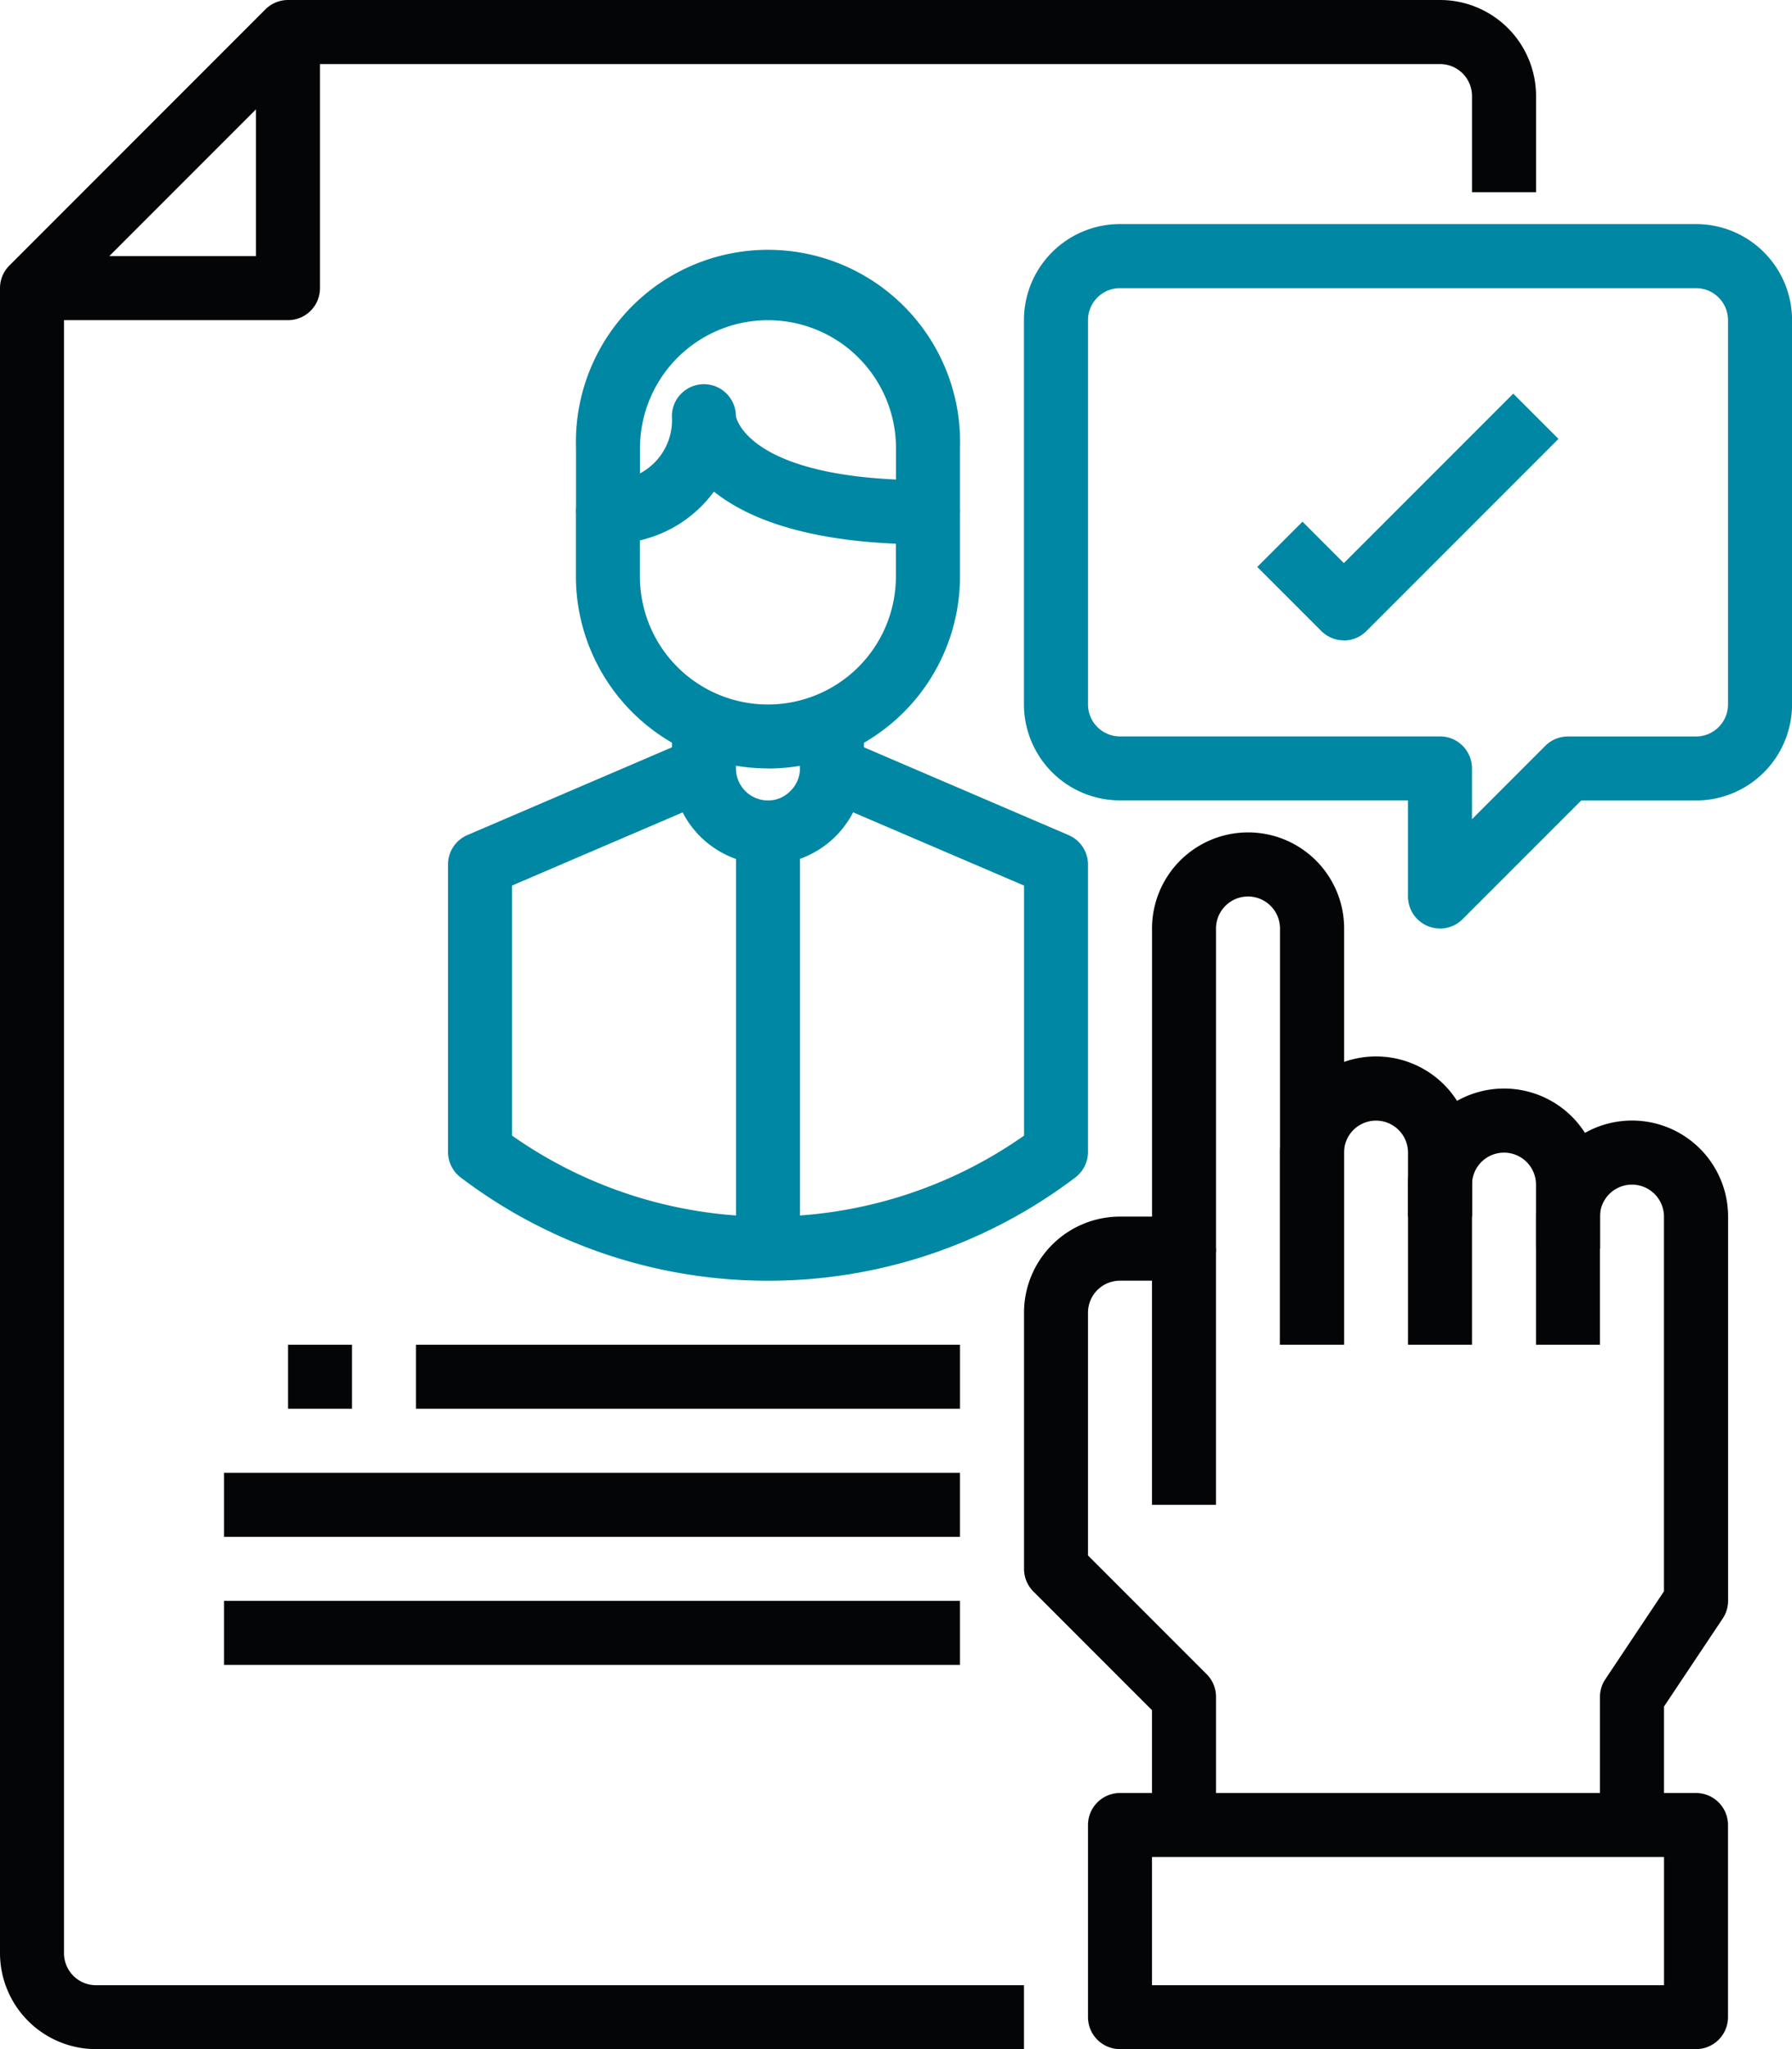 <svg xmlns="http://www.w3.org/2000/svg" xmlns:xlink="http://www.w3.org/1999/xlink" width="70.898" height="81.027" viewBox="0 0 70.898 81.027">
  <defs>
    <clipPath id="clip-path">
      <rect id="Rectangle_857" data-name="Rectangle 857" width="70.898" height="81.027" transform="translate(0 0)" fill="none"/>
    </clipPath>
  </defs>
  <g id="Group_329" data-name="Group 329" transform="translate(0 0)">
    <g id="Group_328" data-name="Group 328" clip-path="url(#clip-path)">
      <path id="Path_211" data-name="Path 211" d="M48.11,72.164H45.577v-4.54l-4.693-4.693a1.265,1.265,0,0,1-.37-.9V51.907a3.8,3.8,0,0,1,3.8-3.8h1.265V36.715a3.8,3.8,0,0,1,7.6,0V53.173H50.641V36.715a1.265,1.265,0,1,0-2.531,0v12.66a1.267,1.267,0,0,1-1.267,1.266H44.312a1.266,1.266,0,0,0-1.267,1.266v9.6l4.693,4.693a1.263,1.263,0,0,1,.372.895Z" fill="#040506"/>
      <path id="Path_212" data-name="Path 212" d="M53.174,53.174H50.642v-7.6a3.8,3.8,0,0,1,7.6,0V48.11H55.706V45.578a1.266,1.266,0,0,0-2.532,0Z" fill="#040506"/>
      <path id="Path_213" data-name="Path 213" d="M58.238,53.174H55.706v-6.33a3.8,3.8,0,1,1,7.6,0v2.532H60.77V46.844a1.266,1.266,0,1,0-2.532,0Z" fill="#040506"/>
      <path id="Path_214" data-name="Path 214" d="M65.834,72.164H63.3V67.1a1.266,1.266,0,0,1,.213-.7l2.319-3.475V48.109a1.266,1.266,0,1,0-2.532,0v5.064H60.77V48.109a3.8,3.8,0,1,1,7.6,0V63.3a1.263,1.263,0,0,1-.213.7L65.834,67.48Z" fill="#040506"/>
      <rect id="Rectangle_851" data-name="Rectangle 851" width="2.532" height="10.128" transform="translate(45.577 49.376)" fill="#040506"/>
      <path id="Path_215" data-name="Path 215" d="M67.1,81.027H44.311a1.266,1.266,0,0,1-1.266-1.266v-7.6A1.266,1.266,0,0,1,44.311,70.9H67.1a1.266,1.266,0,0,1,1.266,1.266v7.6A1.266,1.266,0,0,1,67.1,81.027M45.577,78.5H65.834V73.431H45.577Z" fill="#040506"/>
      <path id="Path_216" data-name="Path 216" d="M40.513,81.027H3.8a3.8,3.8,0,0,1-3.8-3.8V11.4a1.262,1.262,0,0,1,.371-.9L10.5.371a1.266,1.266,0,0,1,.9-.371H56.972a3.8,3.8,0,0,1,3.8,3.8V7.6H58.238V3.8a1.266,1.266,0,0,0-1.266-1.267H11.918L2.532,11.919v65.31A1.266,1.266,0,0,0,3.8,78.5H40.513Z" fill="#040506"/>
      <path id="Path_217" data-name="Path 217" d="M11.394,12.66H1.266V10.128h8.862V1.266H12.66V11.394a1.266,1.266,0,0,1-1.266,1.266" fill="#040506"/>
      <path id="Path_218" data-name="Path 218" d="M30.385,30.385a7.6,7.6,0,0,1-7.6-7.6V20.256a1.266,1.266,0,0,1,1.266-1.266,2.382,2.382,0,0,0,2.532-2.223,2.276,2.276,0,0,0,0-.309,1.266,1.266,0,1,1,2.532,0s.4,2.532,7.6,2.532a1.266,1.266,0,0,1,1.266,1.266v2.533a7.6,7.6,0,0,1-7.6,7.6m-5.064-9.022v1.426a5.064,5.064,0,1,0,10.128,0V21.5c-3.785-.163-5.95-1.064-7.2-2.061a5.012,5.012,0,0,1-2.928,1.928" fill="#0087a3"/>
      <path id="Path_219" data-name="Path 219" d="M37.981,20.257H35.449V17.725a5.064,5.064,0,0,0-10.128,0v2.532H22.789V17.725a7.6,7.6,0,1,1,15.192,0Z" fill="#0087a3"/>
      <path id="Path_220" data-name="Path 220" d="M30.385,34.183a3.8,3.8,0,0,1-3.8-3.8V28.6h2.532v1.785a1.266,1.266,0,0,0,1.266,1.266,1.212,1.212,0,0,0,.879-.365,1.237,1.237,0,0,0,.387-.9V28.6h2.532v1.785a3.819,3.819,0,0,1-3.8,3.8" fill="#0087a3"/>
      <path id="Path_221" data-name="Path 221" d="M30.385,50.642a20.081,20.081,0,0,1-12.154-4.079,1.266,1.266,0,0,1-.506-1.013V34.183a1.264,1.264,0,0,1,.767-1.163l8.862-3.8,1,2.327-8.095,3.469v9.889a17.613,17.613,0,0,0,20.256,0V35.018l-8.1-3.469,1-2.327,8.862,3.8a1.264,1.264,0,0,1,.767,1.163V45.551a1.265,1.265,0,0,1-.506,1.013A20.074,20.074,0,0,1,30.385,50.642Z" fill="#0087a3"/>
      <rect id="Rectangle_852" data-name="Rectangle 852" width="2.532" height="16.459" transform="translate(29.119 32.917)" fill="#0087a3"/>
      <rect id="Rectangle_853" data-name="Rectangle 853" width="2.532" height="2.532" transform="translate(11.394 53.174)" fill="#040506"/>
      <rect id="Rectangle_854" data-name="Rectangle 854" width="21.523" height="2.532" transform="translate(16.459 53.174)" fill="#040506"/>
      <rect id="Rectangle_855" data-name="Rectangle 855" width="29.119" height="2.532" transform="translate(8.862 58.238)" fill="#040506"/>
      <rect id="Rectangle_856" data-name="Rectangle 856" width="29.119" height="2.532" transform="translate(8.862 63.302)" fill="#040506"/>
      <path id="Path_222" data-name="Path 222" d="M56.971,36.715a1.266,1.266,0,0,1-1.266-1.266v-3.8H44.311a3.8,3.8,0,0,1-3.8-3.8V12.66a3.8,3.8,0,0,1,3.8-3.8H67.1a3.8,3.8,0,0,1,3.8,3.8V27.853a3.8,3.8,0,0,1-3.8,3.8H62.56l-4.694,4.693a1.266,1.266,0,0,1-.9.371M44.311,11.394a1.266,1.266,0,0,0-1.266,1.266V27.853a1.266,1.266,0,0,0,1.266,1.266h12.66a1.265,1.265,0,0,1,1.266,1.266v2.008l2.9-2.9a1.266,1.266,0,0,1,.9-.371H67.1a1.266,1.266,0,0,0,1.266-1.266V12.66A1.266,1.266,0,0,0,67.1,11.394Z" fill="#0087a3"/>
      <path id="Path_223" data-name="Path 223" d="M53.174,25.321a1.262,1.262,0,0,1-.9-.371l-2.532-2.532,1.79-1.79,1.637,1.637,6.7-6.7,1.79,1.79-7.6,7.6a1.262,1.262,0,0,1-.9.371" fill="#0087a3"/>
    </g>
  </g>
</svg>
